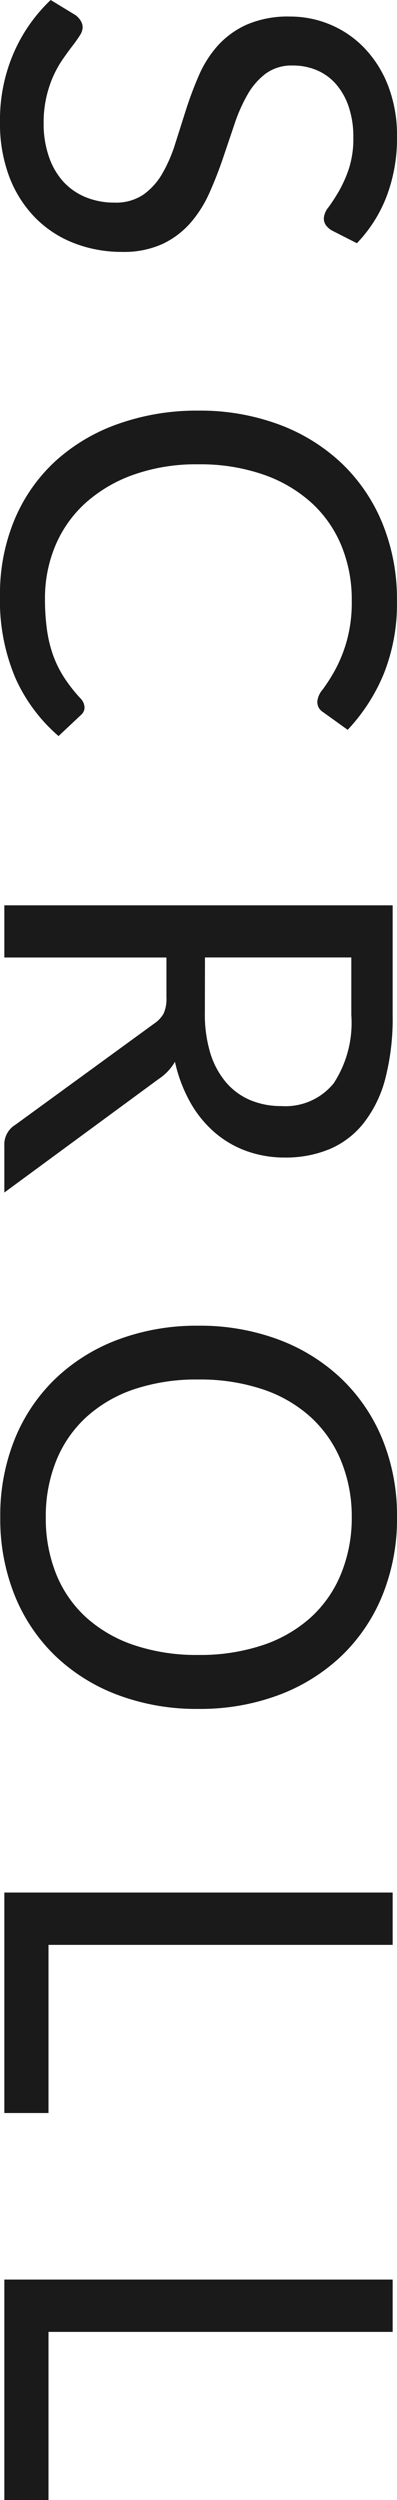 <svg xmlns="http://www.w3.org/2000/svg" width="7.325" height="46.09" viewBox="0 0 7.325 46.09">
  <path id="パス_142324" data-name="パス 142324" d="M4.58-6.045a.368.368,0,0,1-.1.113.214.214,0,0,1-.128.037.357.357,0,0,1-.2-.085q-.115-.085-.287-.187a2.313,2.313,0,0,0-.415-.187,1.786,1.786,0,0,0-.588-.085,1.715,1.715,0,0,0-.572.088,1.226,1.226,0,0,0-.415.237.975.975,0,0,0-.252.352,1.119,1.119,0,0,0-.085.438.809.809,0,0,0,.148.5,1.271,1.271,0,0,0,.39.338,2.988,2.988,0,0,0,.55.242l.63.213q.323.11.63.247a2.216,2.216,0,0,1,.55.347,1.584,1.584,0,0,1,.39.515,1.714,1.714,0,0,1,.148.75,2.419,2.419,0,0,1-.16.882,2.035,2.035,0,0,1-.468.718,2.187,2.187,0,0,1-.755.48A2.777,2.777,0,0,1,2.575.08a3.1,3.1,0,0,1-1.27-.253A2.98,2.98,0,0,1,.33-.855l.28-.46a.368.368,0,0,1,.1-.092.228.228,0,0,1,.127-.038.283.283,0,0,1,.148.053q.083.052.187.132t.24.175a1.983,1.983,0,0,0,.307.175,2.081,2.081,0,0,0,.392.132,2.138,2.138,0,0,0,.5.053,1.847,1.847,0,0,0,.615-.1,1.306,1.306,0,0,0,.457-.267A1.159,1.159,0,0,0,3.965-1.5a1.378,1.378,0,0,0,.1-.535.9.9,0,0,0-.148-.532,1.223,1.223,0,0,0-.388-.348,2.692,2.692,0,0,0-.55-.238l-.63-.2a6.683,6.683,0,0,1-.63-.237,2.035,2.035,0,0,1-.55-.35,1.608,1.608,0,0,1-.387-.537,1.914,1.914,0,0,1-.147-.8A1.9,1.9,0,0,1,.782-6.01a1.877,1.877,0,0,1,.43-.63,2.1,2.1,0,0,1,.695-.44,2.537,2.537,0,0,1,.947-.165,3.013,3.013,0,0,1,1.092.19,2.58,2.58,0,0,1,.868.55ZM13.37-1.48a.185.185,0,0,1,.14.065L13.9-1a3.065,3.065,0,0,1-1.068.795A3.653,3.653,0,0,1,11.31.08a3.547,3.547,0,0,1-1.4-.268,3.079,3.079,0,0,1-1.075-.75A3.39,3.39,0,0,1,8.145-2.1,4.324,4.324,0,0,1,7.9-3.58a4.171,4.171,0,0,1,.255-1.485,3.4,3.4,0,0,1,.717-1.16A3.208,3.208,0,0,1,9.98-6.977a3.685,3.685,0,0,1,1.425-.267A3.471,3.471,0,0,1,12.755-7a3.4,3.4,0,0,1,1.03.665l-.32.445a.262.262,0,0,1-.077.082.222.222,0,0,1-.128.033.4.4,0,0,1-.22-.1,3.342,3.342,0,0,0-.34-.218,2.64,2.64,0,0,0-.525-.217,2.652,2.652,0,0,0-.775-.1,2.6,2.6,0,0,0-1.015.193,2.216,2.216,0,0,0-.792.557,2.572,2.572,0,0,0-.517.89A3.551,3.551,0,0,0,8.89-3.58a3.457,3.457,0,0,0,.193,1.2,2.639,2.639,0,0,0,.525.888,2.219,2.219,0,0,0,.785.552,2.5,2.5,0,0,0,.977.19,4.032,4.032,0,0,0,.578-.038,2.358,2.358,0,0,0,.475-.117,2,2,0,0,0,.4-.2A2.885,2.885,0,0,0,13.2-1.4.259.259,0,0,1,13.37-1.48ZM19-3.7a2.452,2.452,0,0,0,.743-.1,1.521,1.521,0,0,0,.54-.29,1.2,1.2,0,0,0,.328-.447,1.461,1.461,0,0,0,.11-.575,1.145,1.145,0,0,0-.42-.965,2.04,2.04,0,0,0-1.26-.325h-1.06v2.7ZM22.315,0h-.86a.424.424,0,0,1-.39-.205L19.2-2.765a.551.551,0,0,0-.183-.173.665.665,0,0,0-.3-.053h-.735V0H17.02V-7.165h2.025a4.425,4.425,0,0,1,1.175.137,2.242,2.242,0,0,1,.817.4A1.592,1.592,0,0,1,21.515-6a2.1,2.1,0,0,1,.155.822,2.062,2.062,0,0,1-.12.71,1.875,1.875,0,0,1-.347.592,2.079,2.079,0,0,1-.555.448,2.747,2.747,0,0,1-.743.28.958.958,0,0,1,.32.305Zm9.52-3.58A4.136,4.136,0,0,1,31.58-2.1a3.384,3.384,0,0,1-.72,1.157,3.218,3.218,0,0,1-1.118.752A3.768,3.768,0,0,1,28.3.075a3.75,3.75,0,0,1-1.44-.267,3.223,3.223,0,0,1-1.115-.752,3.384,3.384,0,0,1-.72-1.157A4.136,4.136,0,0,1,24.77-3.58a4.136,4.136,0,0,1,.255-1.477,3.411,3.411,0,0,1,.72-1.16,3.236,3.236,0,0,1,1.115-.758,3.719,3.719,0,0,1,1.44-.27,3.738,3.738,0,0,1,1.443.27,3.23,3.23,0,0,1,1.118.758,3.411,3.411,0,0,1,.72,1.16A4.136,4.136,0,0,1,31.835-3.58Zm-.995,0a3.641,3.641,0,0,0-.18-1.185,2.506,2.506,0,0,0-.51-.887,2.213,2.213,0,0,0-.8-.558,2.716,2.716,0,0,0-1.05-.2,2.7,2.7,0,0,0-1.045.2,2.237,2.237,0,0,0-.8.558,2.486,2.486,0,0,0-.513.887,3.641,3.641,0,0,0-.18,1.185A3.619,3.619,0,0,0,25.94-2.4a2.489,2.489,0,0,0,.513.885,2.21,2.21,0,0,0,.8.555A2.733,2.733,0,0,0,28.3-.765a2.747,2.747,0,0,0,1.05-.192,2.187,2.187,0,0,0,.8-.555,2.51,2.51,0,0,0,.51-.885A3.619,3.619,0,0,0,30.84-3.58ZM39.285-.815V0H35.22V-7.165h.965v6.35Zm7.135,0V0H42.355V-7.165h.965v6.35Z" transform="translate(0.08 -0.33) rotate(90)" fill="#1a1a1a"/>
</svg>
